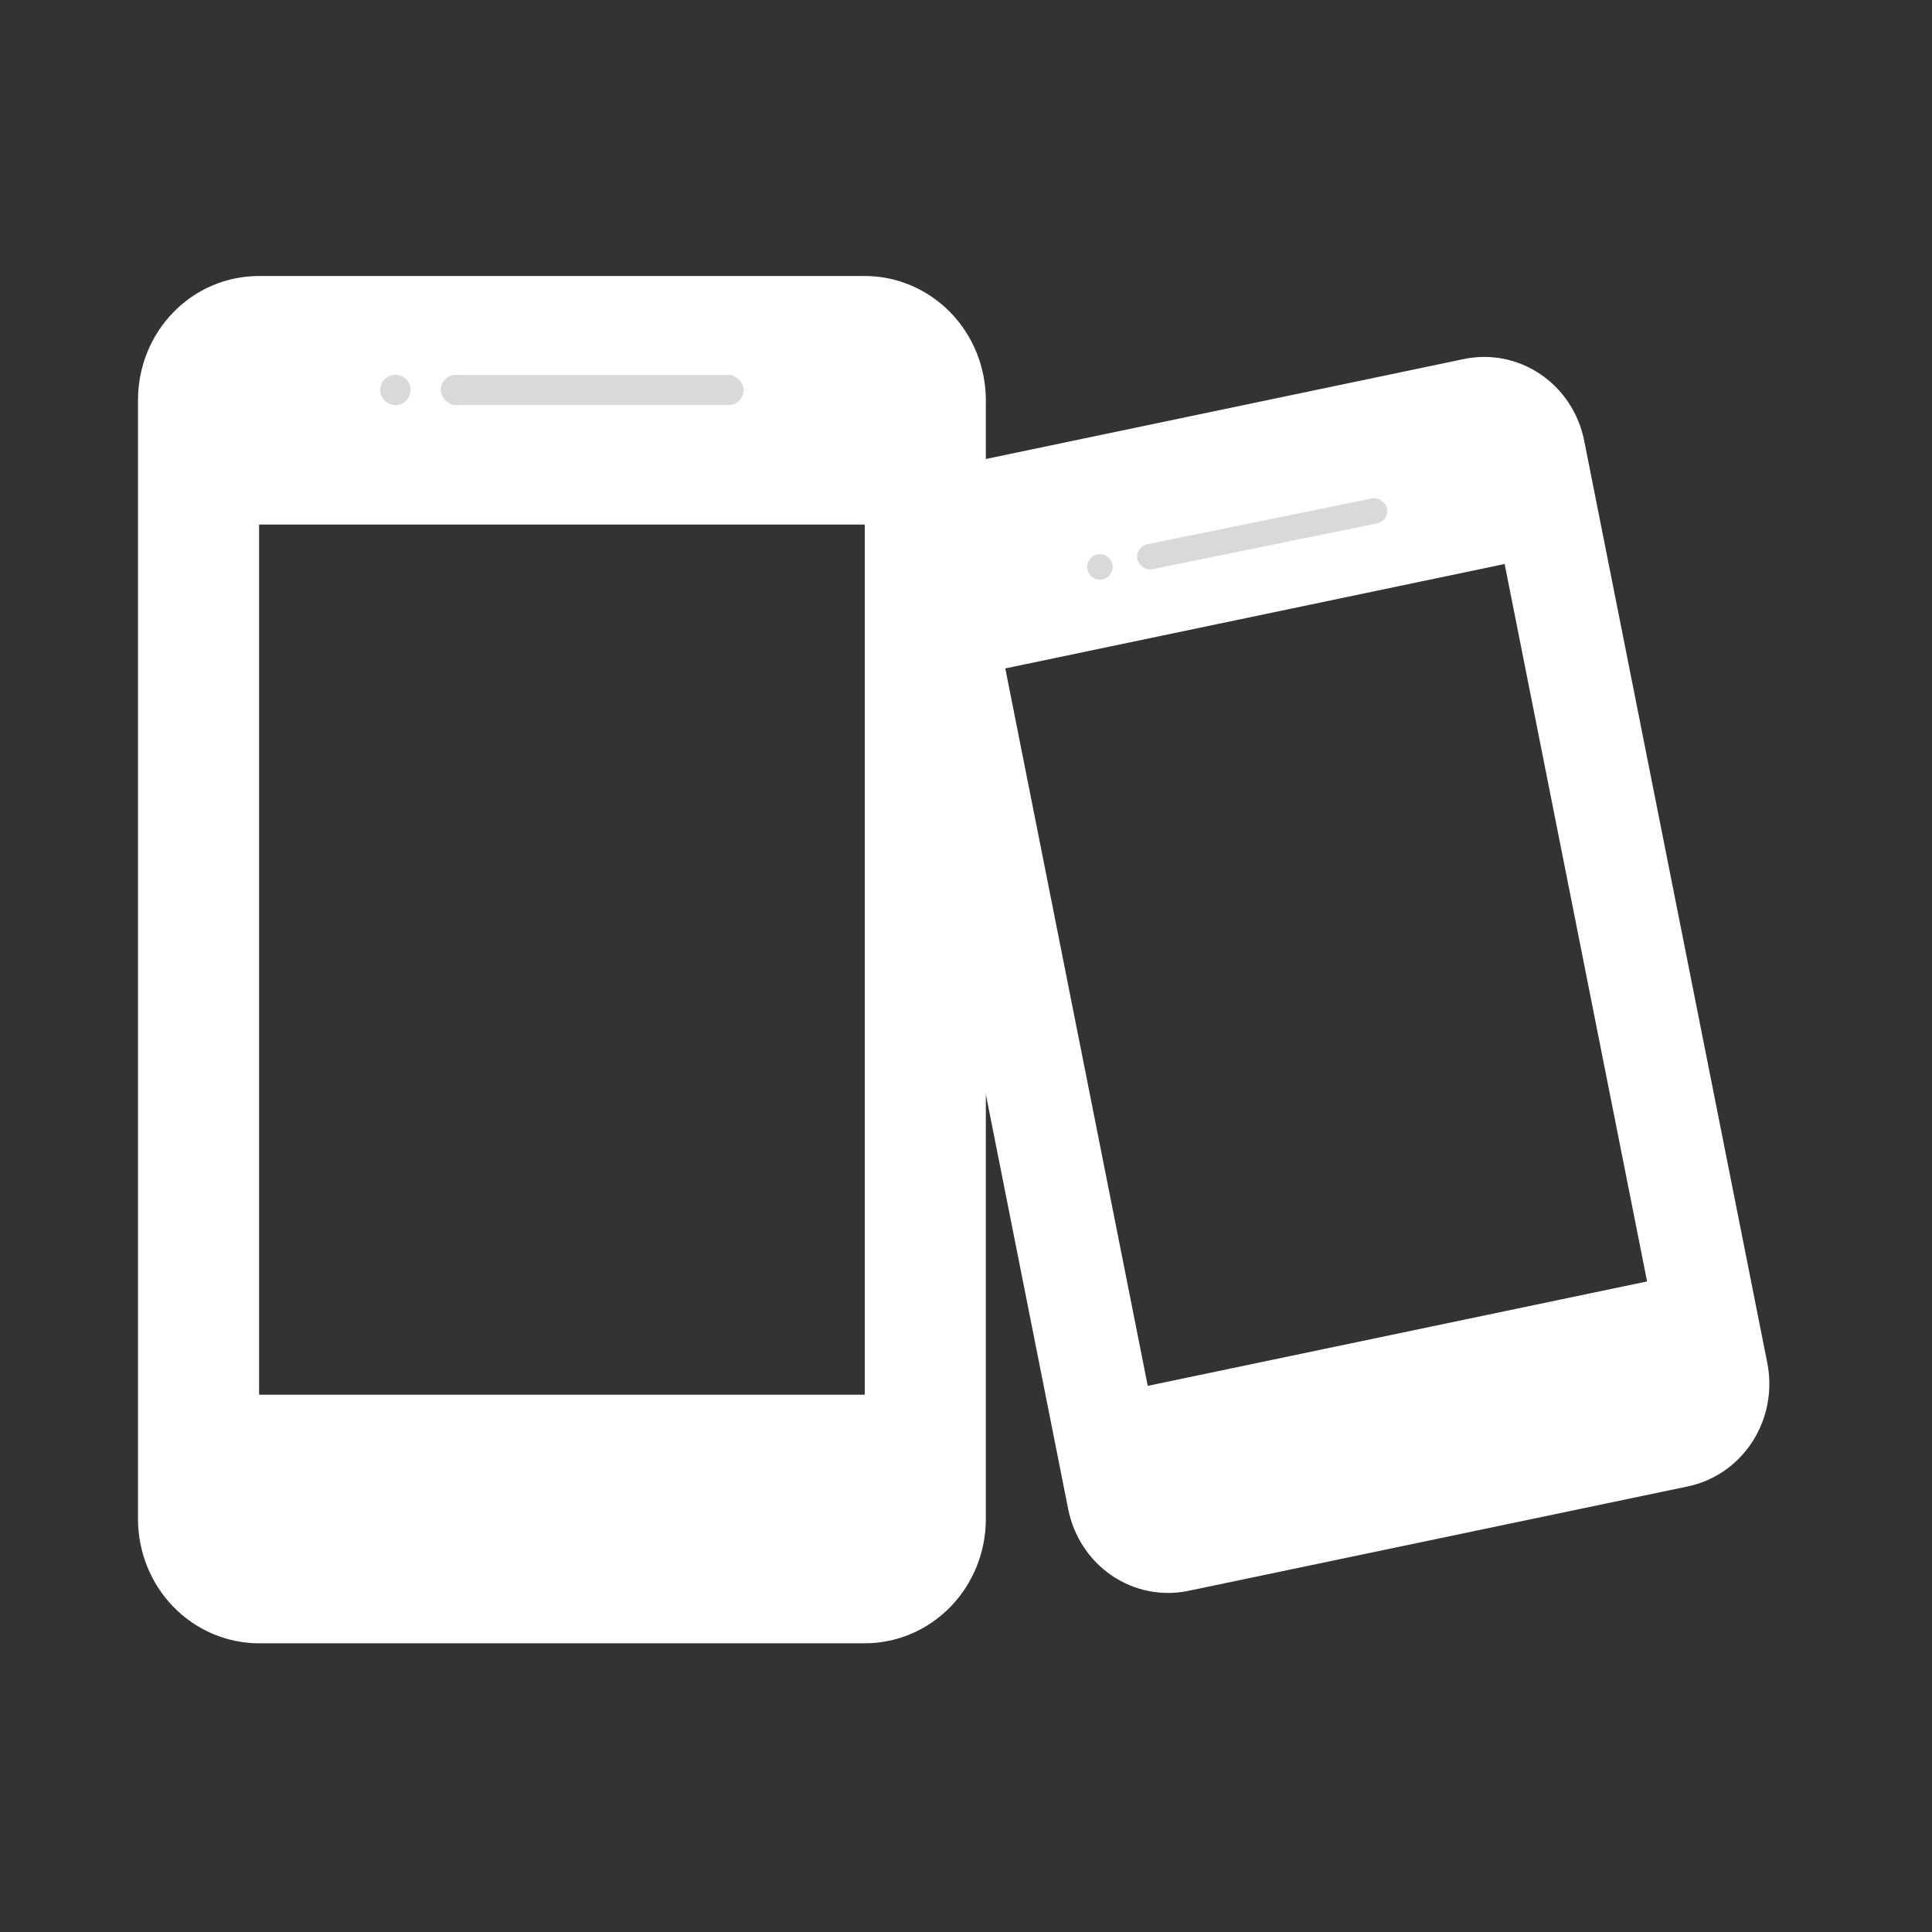 <svg width="70" height="70" viewBox="0 0 70 70" fill="none" xmlns="http://www.w3.org/2000/svg">
<rect x="0" y="0" width="70" height="70" fill="#333333" stroke="none"/>
<path d="M59.677 46.429L41.585 50.212L36.424 24.218L54.516 20.435M53.042 13.008L34.95 16.791C32.941 17.211 31.659 19.2 32.068 21.261L38.703 54.682C38.899 55.667 39.468 56.532 40.285 57.087C41.101 57.641 42.099 57.84 43.059 57.639L61.151 53.856C62.111 53.656 62.954 53.072 63.494 52.234C64.034 51.395 64.228 50.371 64.033 49.386L57.398 15.965C57.202 14.98 56.633 14.116 55.816 13.561C55 13.007 54.002 12.808 53.042 13.008Z" fill="white"/>
<rect x="41.115" y="19.811" width="9.232" height="0.923" rx="0.462" transform="rotate(-11.516 41.115 19.811)" fill="#D9D9D9"/>
<ellipse cx="39.852" cy="20.541" rx="0.462" ry="0.462" transform="rotate(-11.516 39.852 20.541)" fill="#D9D9D9"/>
<path d="M31.331 50.533H9.388V19.007H31.331M31.331 10H9.388C6.953 10 5 12.004 5 14.504V55.036C5 56.231 5.462 57.376 6.285 58.221C7.108 59.066 8.225 59.54 9.388 59.54H31.331C32.495 59.54 33.611 59.066 34.434 58.221C35.257 57.376 35.719 56.231 35.719 55.036V14.504C35.719 13.309 35.257 12.164 34.434 11.319C33.611 10.475 32.495 10 31.331 10Z" fill="white"/>
<rect x="15.971" y="13.581" width="10.971" height="1.097" rx="0.549" fill="#D9D9D9"/>
<circle cx="14.326" cy="14.129" r="0.549" fill="#D9D9D9"/>
</svg>
